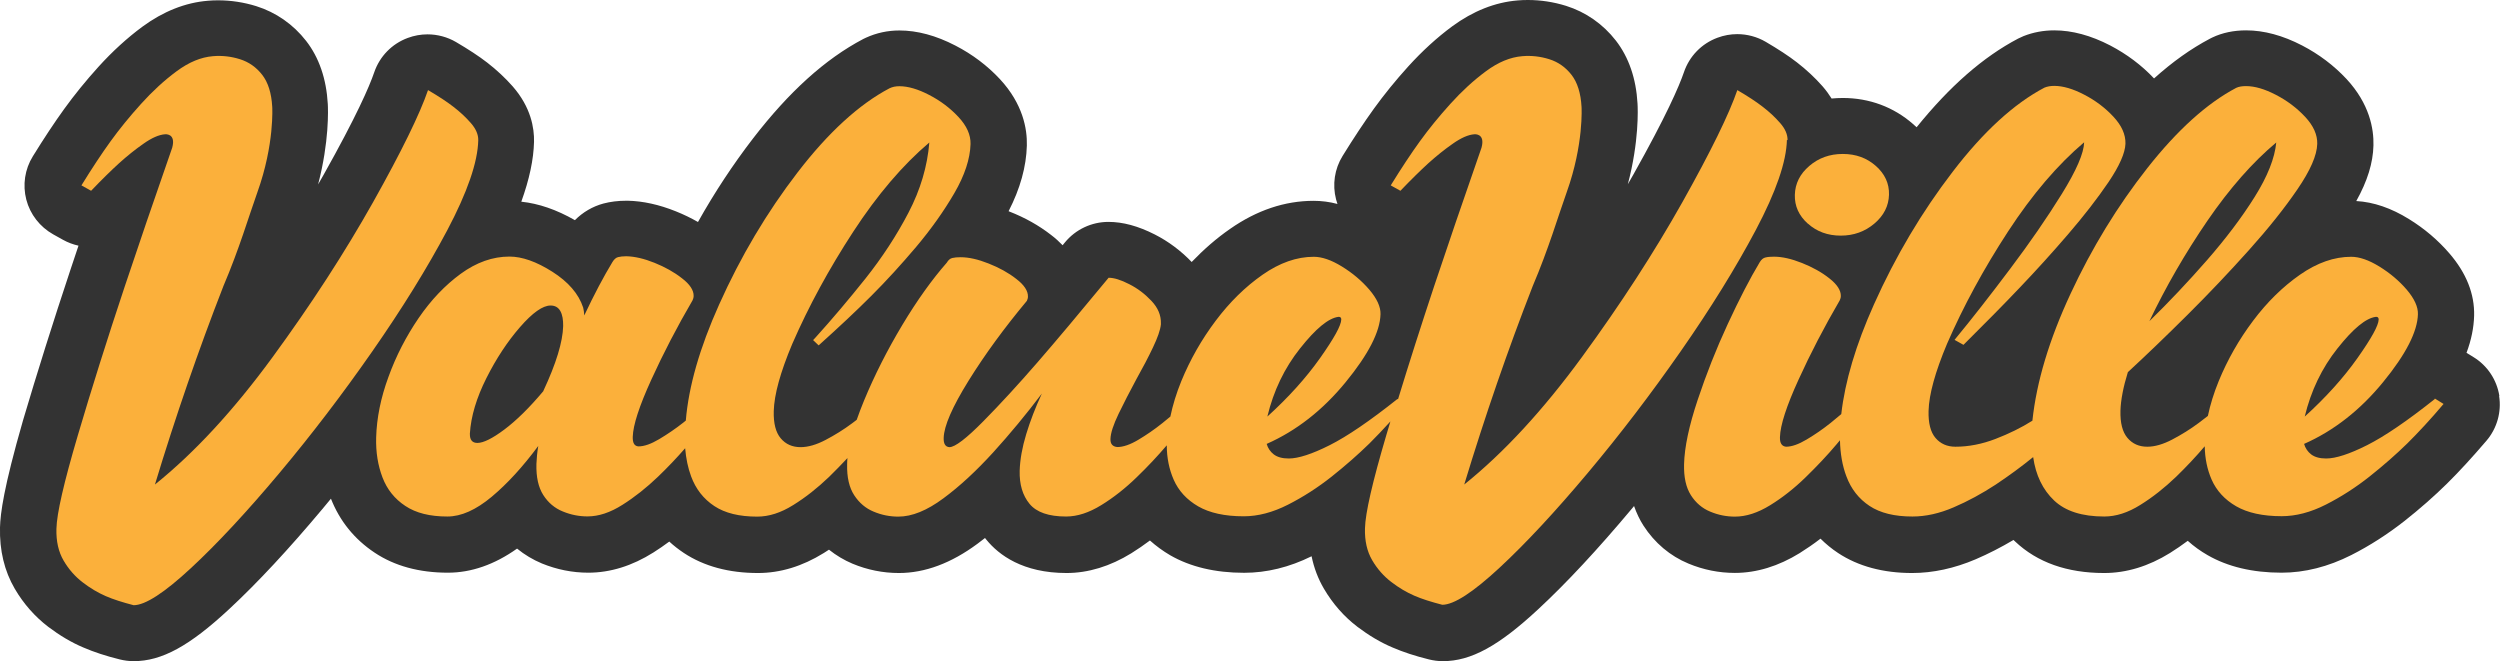 <svg width="208" height="55" viewBox="0 0 208 55" fill="none" xmlns="http://www.w3.org/2000/svg">
<g clip-path="url(#clip0_103_183)">
<path d="M207.946 32.943C207.738 31.612 206.96 30.426 205.802 29.716L205.214 29.356C205.612 28.287 205.82 27.271 205.847 26.264C205.892 24.466 205.205 22.723 203.794 21.087C202.844 19.981 201.713 19.019 200.429 18.229C198.954 17.312 197.48 16.808 196.042 16.727C196.974 15.056 197.435 13.555 197.471 12.098C197.507 10.714 197.145 8.638 195.228 6.571C194.178 5.447 192.939 4.512 191.537 3.784C189.927 2.948 188.362 2.526 186.879 2.526C185.848 2.526 184.898 2.723 184.066 3.119C184.002 3.146 183.93 3.182 183.867 3.218C182.284 4.054 180.746 5.15 179.217 6.526C178.177 5.42 176.947 4.503 175.572 3.784C173.962 2.948 172.397 2.526 170.914 2.526C170.018 2.526 169.159 2.688 168.363 3.002C168.209 3.065 168.055 3.137 167.911 3.209C164.989 4.746 162.221 7.173 159.462 10.588C159.363 10.498 159.272 10.409 159.164 10.319C157.553 8.908 155.536 8.152 153.32 8.152C153.004 8.152 152.696 8.17 152.389 8.197C152.18 7.865 151.936 7.523 151.638 7.182C151.014 6.472 150.299 5.806 149.512 5.195C148.807 4.647 147.947 4.09 146.907 3.479C146.183 3.056 145.36 2.84 144.537 2.84C143.985 2.84 143.434 2.939 142.9 3.137C141.579 3.622 140.557 4.674 140.105 6.004C139.698 7.191 138.639 9.636 135.89 14.534C135.745 14.795 135.591 15.056 135.437 15.325C136.378 11.757 136.27 9.087 136.242 8.62C136.125 6.535 135.519 4.773 134.442 3.38C133.366 1.995 131.928 0.998 130.29 0.485C129.25 0.162 128.183 0 127.116 0C126.835 0 126.546 0.009 126.265 0.036C124.393 0.189 122.557 0.917 120.82 2.193C119.554 3.128 118.323 4.252 117.166 5.528C116.107 6.696 115.148 7.883 114.316 9.033C113.511 10.148 112.634 11.469 111.702 12.979C111.033 14.058 110.843 15.361 111.159 16.584C111.196 16.718 111.232 16.844 111.277 16.97C110.608 16.79 109.947 16.709 109.287 16.709C106.899 16.709 104.565 17.491 102.34 19.046C101.209 19.828 100.151 20.754 99.147 21.797C98.251 20.862 97.22 20.089 96.072 19.505C94.688 18.804 93.43 18.462 92.218 18.462C90.816 18.462 89.487 19.091 88.6 20.17C88.537 20.251 88.473 20.323 88.41 20.404C88.13 20.116 87.813 19.819 87.442 19.541C86.438 18.759 85.271 18.103 83.978 17.599C83.96 17.599 83.942 17.581 83.915 17.572C84.882 15.694 85.389 13.86 85.434 12.107C85.47 10.723 85.109 8.647 83.191 6.58C82.142 5.456 80.902 4.521 79.491 3.793C77.881 2.957 76.316 2.535 74.833 2.535C73.847 2.535 72.915 2.741 72.047 3.137C71.975 3.173 71.893 3.209 71.821 3.245C68.646 4.917 65.652 7.631 62.649 11.523C60.984 13.689 59.447 16.017 58.072 18.471C57.493 18.139 56.878 17.842 56.226 17.581C54.842 17.024 53.495 16.727 52.228 16.7C52.192 16.7 52.156 16.7 52.12 16.7C51.414 16.7 50.781 16.781 50.202 16.934C49.307 17.177 48.492 17.653 47.832 18.318C46.294 17.438 44.82 16.934 43.373 16.781C44.042 14.921 44.395 13.276 44.431 11.802C44.458 10.66 44.178 8.934 42.667 7.2C42.043 6.49 41.328 5.824 40.542 5.213C39.836 4.665 38.977 4.108 37.937 3.496C37.213 3.074 36.39 2.858 35.567 2.858C35.015 2.858 34.463 2.957 33.929 3.155C32.609 3.64 31.587 4.692 31.134 6.022C30.727 7.209 29.669 9.654 26.919 14.552C26.774 14.813 26.621 15.073 26.467 15.343C27.399 11.775 27.299 9.105 27.272 8.647C27.154 6.562 26.548 4.791 25.472 3.407C24.395 2.022 22.957 1.025 21.32 0.512C20.28 0.189 19.212 0.027 18.145 0.027C17.865 0.027 17.575 0.036 17.295 0.063C15.422 0.216 13.586 0.944 11.849 2.22C10.583 3.155 9.353 4.278 8.195 5.555C7.137 6.723 6.178 7.91 5.346 9.06C4.541 10.175 3.663 11.496 2.732 13.006C2.062 14.085 1.872 15.388 2.189 16.611C2.506 17.833 3.32 18.876 4.423 19.496L5.228 19.945C5.644 20.179 6.088 20.341 6.531 20.44C6.305 21.114 6.088 21.761 5.879 22.39C4.405 26.821 3.075 31.055 1.918 34.965C0.289 40.628 0.036 42.704 -8.80922e-05 43.881C-0.045 45.787 0.362 47.504 1.23 48.987C1.963 50.236 2.904 51.306 4.025 52.16C4.966 52.87 5.943 53.454 6.947 53.876C7.824 54.254 8.81 54.578 9.968 54.865C10.339 54.955 10.728 55.009 11.117 55.009C13.46 55.009 15.766 53.751 19.086 50.659C21.438 48.474 24.034 45.679 26.82 42.353C27.055 42.066 27.299 41.778 27.534 41.49C28.267 43.351 29.488 44.861 31.162 45.976C32.826 47.09 34.879 47.648 37.267 47.648C39.212 47.648 41.148 46.973 43.02 45.643C43.644 46.155 44.341 46.569 45.092 46.883C46.331 47.387 47.624 47.648 48.945 47.648C50.772 47.648 52.599 47.081 54.363 45.967C54.806 45.688 55.249 45.382 55.684 45.059C56.064 45.409 56.471 45.724 56.905 46.012C58.578 47.117 60.65 47.675 63.065 47.675C64.919 47.675 66.755 47.117 68.537 46.012C68.682 45.922 68.827 45.832 68.971 45.733C69.568 46.209 70.229 46.605 70.934 46.901C72.165 47.414 73.467 47.675 74.788 47.675C76.95 47.675 79.148 46.856 81.328 45.239C81.536 45.086 81.744 44.924 81.952 44.762C81.988 44.816 82.033 44.861 82.069 44.906C83.1 46.173 85.099 47.675 88.736 47.675C90.545 47.675 92.363 47.117 94.127 46.03C94.651 45.706 95.167 45.346 95.674 44.969C96.189 45.427 96.75 45.841 97.365 46.2C99.038 47.162 101.101 47.657 103.516 47.657C105.379 47.657 107.27 47.198 109.124 46.281C109.323 47.252 109.667 48.16 110.155 48.987C110.888 50.236 111.829 51.306 112.95 52.16C113.891 52.87 114.868 53.454 115.872 53.876C116.749 54.254 117.735 54.578 118.893 54.865C119.264 54.955 119.653 55.009 120.042 55.009C122.385 55.009 124.691 53.751 128.011 50.659C130.363 48.474 132.959 45.679 135.745 42.353C135.817 42.272 135.881 42.191 135.953 42.102C136.161 42.686 136.414 43.234 136.74 43.737C137.663 45.167 138.956 46.263 140.485 46.892C141.715 47.405 143.017 47.666 144.338 47.666C146.147 47.666 147.965 47.108 149.729 46.021C150.317 45.652 150.896 45.257 151.466 44.816C151.909 45.257 152.398 45.661 152.931 46.012C154.605 47.117 156.676 47.675 159.091 47.675C160.819 47.675 162.601 47.288 164.374 46.533C165.441 46.075 166.49 45.535 167.522 44.924C167.567 44.969 167.612 45.014 167.666 45.059C169.503 46.794 171.99 47.675 175.065 47.675C176.92 47.675 178.756 47.117 180.538 46.012C181.035 45.697 181.533 45.364 182.021 44.996C182.519 45.445 183.08 45.85 183.677 46.191C185.35 47.153 187.412 47.648 189.828 47.648C191.754 47.648 193.708 47.153 195.626 46.182C197.154 45.409 198.647 44.448 200.058 43.342C201.352 42.317 202.536 41.275 203.577 40.25C204.59 39.252 205.693 38.048 206.869 36.673C207.747 35.648 208.136 34.282 207.928 32.952L207.946 32.943Z" fill="#333333"/>
<path d="M39.791 11.667C39.8 11.2 39.601 10.723 39.176 10.238C38.751 9.752 38.271 9.303 37.719 8.881C37.177 8.458 36.471 8 35.612 7.496C34.925 9.501 33.405 12.602 31.053 16.799C28.692 20.997 25.906 25.302 22.677 29.716C19.448 34.129 16.191 37.661 12.89 40.313C14.617 34.623 16.517 29.113 18.588 23.801C19.918 20.682 20.696 18.004 21.42 15.981C22.849 11.991 22.65 8.89 22.65 8.89C22.587 7.748 22.306 6.858 21.818 6.229C21.32 5.591 20.705 5.159 19.963 4.926C19.222 4.692 18.48 4.611 17.72 4.674C16.725 4.755 15.721 5.168 14.69 5.932C13.668 6.687 12.682 7.595 11.732 8.647C10.782 9.698 9.941 10.732 9.199 11.757C8.457 12.781 7.652 14.004 6.775 15.424L7.58 15.873C8.467 14.948 9.244 14.184 9.905 13.582C10.574 12.979 11.243 12.44 11.94 11.955C12.627 11.469 13.224 11.209 13.722 11.173C13.722 11.173 14.663 11.056 14.328 12.287C12.79 16.709 11.47 20.556 10.384 23.819C8.919 28.215 7.616 32.358 6.467 36.25C5.319 40.142 4.722 42.722 4.695 43.998C4.667 45.032 4.866 45.913 5.292 46.641C5.717 47.369 6.25 47.971 6.884 48.456C7.517 48.942 8.159 49.319 8.801 49.598C9.443 49.877 10.221 50.119 11.117 50.353C12.085 50.353 13.677 49.319 15.893 47.261C18.109 45.203 20.551 42.569 23.229 39.378C25.906 36.187 28.484 32.808 30.972 29.239C33.459 25.671 35.539 22.309 37.213 19.154C38.886 15.99 39.746 13.501 39.791 11.676V11.667Z" fill="#FBB03B"/>
<path d="M150.417 18.606C151.158 19.271 152.072 19.604 153.148 19.604C154.225 19.604 155.157 19.271 155.943 18.606C156.73 17.941 157.137 17.141 157.165 16.206C157.192 15.271 156.821 14.471 156.07 13.806C155.319 13.141 154.406 12.809 153.32 12.809C152.235 12.809 151.312 13.141 150.534 13.806C149.756 14.471 149.358 15.271 149.331 16.206C149.304 17.141 149.666 17.941 150.408 18.606H150.417Z" fill="#FBB03B"/>
<path d="M202.582 33.194C200.284 35.019 198.403 36.304 196.937 37.041C195.472 37.778 194.332 38.147 193.536 38.147C192.994 38.147 192.587 38.03 192.288 37.805C191.999 37.581 191.8 37.284 191.7 36.933C194.179 35.837 196.368 34.12 198.267 31.801C200.167 29.482 201.135 27.594 201.171 26.138C201.189 25.527 200.872 24.844 200.239 24.098C199.597 23.352 198.837 22.714 197.96 22.174C197.082 21.635 196.304 21.365 195.617 21.365C194.206 21.365 192.786 21.86 191.356 22.858C189.927 23.855 188.625 25.132 187.458 26.687C186.282 28.25 185.332 29.922 184.599 31.702C184.192 32.7 183.894 33.662 183.695 34.605C183.433 34.812 183.179 35.01 182.944 35.181C182.248 35.702 181.506 36.16 180.737 36.565C179.968 36.969 179.272 37.167 178.657 37.167C177.969 37.167 177.417 36.924 177.001 36.43C176.585 35.936 176.395 35.181 176.422 34.165C176.449 33.293 176.648 32.223 177.037 30.965C178.557 29.563 180.212 27.972 181.994 26.201C183.776 24.43 185.477 22.633 187.105 20.817C188.733 19.002 190.081 17.312 191.148 15.748C192.216 14.184 192.767 12.934 192.795 11.973C192.813 11.209 192.478 10.463 191.791 9.725C191.103 8.988 190.298 8.377 189.357 7.892C188.426 7.406 187.593 7.164 186.87 7.164C186.535 7.164 186.264 7.209 186.056 7.308C183.604 8.602 181.144 10.831 178.657 13.986C176.169 17.15 174.043 20.628 172.27 24.439C170.498 28.25 169.439 31.765 169.096 35.001C168.173 35.585 167.142 36.088 166.02 36.52C164.898 36.951 163.786 37.167 162.691 37.167C162.004 37.167 161.452 36.924 161.036 36.439C160.62 35.954 160.43 35.199 160.457 34.183C160.493 32.808 161.009 30.947 161.995 28.601C163.361 25.464 165.052 22.354 167.069 19.262C169.086 16.17 171.203 13.698 173.401 11.838C173.374 12.746 172.759 14.175 171.538 16.143C170.317 18.112 168.887 20.188 167.241 22.372C165.595 24.565 164.057 26.534 162.619 28.277L163.361 28.691C165.17 26.893 166.744 25.302 168.064 23.909C169.394 22.516 170.724 21.051 172.053 19.505C173.383 17.959 174.505 16.512 175.427 15.154C176.341 13.797 176.811 12.728 176.838 11.955C176.857 11.191 176.522 10.444 175.834 9.707C175.147 8.97 174.342 8.359 173.401 7.874C172.469 7.388 171.637 7.146 170.914 7.146C170.615 7.146 170.344 7.191 170.1 7.29C167.558 8.629 165.007 10.966 162.456 14.3C159.896 17.635 157.716 21.302 155.916 25.32C154.406 28.691 153.501 31.738 153.194 34.453C152.886 34.713 152.588 34.965 152.316 35.181C151.665 35.702 150.996 36.16 150.317 36.565C149.639 36.969 149.069 37.167 148.599 37.167C148.246 37.131 148.074 36.87 148.092 36.367C148.119 35.378 148.635 33.787 149.639 31.585C150.643 29.383 151.783 27.19 153.067 24.988C153.121 24.871 153.157 24.754 153.157 24.628C153.167 24.161 152.85 23.666 152.208 23.163C151.565 22.651 150.797 22.228 149.919 21.878C149.033 21.527 148.264 21.356 147.595 21.356C147.314 21.356 147.079 21.374 146.898 21.419C146.708 21.455 146.545 21.59 146.41 21.815C145.595 23.172 144.709 24.889 143.75 26.956C142.791 29.023 141.959 31.136 141.245 33.275C140.53 35.414 140.15 37.203 140.114 38.623C140.087 39.711 140.277 40.565 140.684 41.203C141.091 41.841 141.634 42.299 142.294 42.569C142.954 42.848 143.642 42.983 144.347 42.983C145.279 42.983 146.247 42.668 147.269 42.039C148.291 41.41 149.277 40.637 150.227 39.711C151.177 38.785 152.045 37.868 152.823 36.942C152.913 36.843 152.995 36.736 153.085 36.628C153.112 37.751 153.284 38.749 153.619 39.63C154.008 40.681 154.65 41.499 155.545 42.093C156.441 42.686 157.626 42.974 159.118 42.974C160.213 42.974 161.362 42.722 162.547 42.209C163.741 41.697 164.898 41.068 166.038 40.322C167.169 39.567 168.209 38.803 169.159 38.03C169.376 39.549 169.964 40.753 170.905 41.643C171.845 42.533 173.238 42.974 175.075 42.974C176.042 42.974 177.037 42.659 178.069 42.012C179.1 41.374 180.086 40.592 181.045 39.675C181.922 38.821 182.718 37.976 183.433 37.131C183.451 38.138 183.641 39.064 184.002 39.891C184.409 40.825 185.097 41.571 186.047 42.12C186.996 42.668 188.263 42.947 189.837 42.947C191.022 42.947 192.252 42.623 193.509 41.985C194.767 41.347 195.988 40.565 197.145 39.648C198.312 38.722 199.353 37.805 200.284 36.897C201.207 35.981 202.22 34.893 203.305 33.608L202.564 33.149L202.582 33.194ZM194.486 28.979C195.78 27.343 196.838 26.471 197.661 26.363H197.742C197.851 26.381 197.905 26.453 197.905 26.579C197.896 27.082 197.299 28.152 196.132 29.805C194.966 31.45 193.509 33.068 191.754 34.659C192.27 32.511 193.184 30.614 194.477 28.988L194.486 28.979ZM183.659 18.363C185.504 15.676 187.413 13.501 189.384 11.856C189.258 13.168 188.661 14.669 187.593 16.377C186.526 18.085 185.205 19.828 183.641 21.626C182.067 23.424 180.466 25.123 178.828 26.723C180.203 23.846 181.813 21.06 183.659 18.363Z" fill="#FBB03B"/>
<path d="M148.725 11.667C148.734 11.2 148.535 10.723 148.11 10.238C147.685 9.752 147.206 9.303 146.654 8.881C146.111 8.458 145.406 8 144.546 7.496C143.859 9.501 142.339 12.602 139.987 16.799C137.626 20.997 134.84 25.302 131.611 29.716C128.382 34.129 125.126 37.661 121.824 40.313C123.552 34.623 125.451 29.113 127.523 23.801C128.852 20.682 129.63 18.004 130.354 15.981C131.783 11.991 131.584 8.89 131.584 8.89C131.521 7.748 131.24 6.858 130.752 6.229C130.254 5.591 129.639 5.159 128.898 4.926C128.156 4.692 127.414 4.611 126.654 4.674C125.659 4.755 124.655 5.168 123.624 5.932C122.602 6.687 121.616 7.595 120.666 8.647C119.716 9.698 118.875 10.732 118.134 11.757C117.392 12.781 116.587 14.004 115.709 15.424L116.514 15.873C117.401 14.948 118.179 14.184 118.839 13.582C119.508 12.979 120.178 12.44 120.874 11.955C121.562 11.469 122.159 11.209 122.656 11.173C122.656 11.173 123.597 11.056 123.262 12.287C121.725 16.709 120.404 20.556 119.318 23.819C118.233 27.091 117.229 30.228 116.315 33.221L116.27 33.194C113.973 35.019 112.091 36.304 110.626 37.041C109.16 37.778 108.021 38.147 107.225 38.147C106.682 38.147 106.275 38.03 105.976 37.805C105.687 37.581 105.488 37.284 105.388 36.933C107.867 35.837 110.056 34.12 111.955 31.801C113.855 29.482 114.823 27.594 114.859 26.138C114.877 25.527 114.561 24.844 113.927 24.098C113.285 23.352 112.525 22.714 111.648 22.174C110.771 21.635 109.993 21.365 109.305 21.365C107.894 21.365 106.474 21.86 105.045 22.858C103.616 23.855 102.313 25.132 101.146 26.686C99.97 28.25 99.02 29.922 98.288 31.702C97.872 32.718 97.573 33.706 97.374 34.659C97.139 34.857 96.913 35.037 96.705 35.208C96.054 35.729 95.384 36.187 94.706 36.592C94.027 36.996 93.448 37.194 92.96 37.194C92.571 37.158 92.381 36.942 92.39 36.538C92.399 36.035 92.634 35.333 93.069 34.426C93.512 33.518 94 32.556 94.552 31.54C95.077 30.605 95.538 29.725 95.927 28.907C96.316 28.089 96.542 27.451 96.587 26.983V26.911C96.605 26.228 96.343 25.608 95.8 25.033C95.258 24.457 94.642 23.99 93.946 23.64C93.249 23.28 92.68 23.109 92.236 23.109C89.876 25.968 87.904 28.322 86.312 30.156C84.72 31.99 83.218 33.626 81.807 35.055C80.396 36.484 79.455 37.203 78.994 37.203C78.659 37.185 78.496 36.924 78.514 36.43C78.542 35.441 79.229 33.859 80.586 31.675C81.943 29.491 83.562 27.28 85.434 25.033C85.489 24.916 85.525 24.799 85.525 24.673C85.534 24.206 85.217 23.711 84.557 23.208C83.906 22.696 83.137 22.273 82.25 21.923C81.364 21.572 80.595 21.401 79.925 21.401C79.645 21.401 79.419 21.419 79.238 21.464C79.057 21.5 78.903 21.635 78.768 21.86C77.547 23.253 76.307 24.979 75.068 27.046C73.829 29.113 72.762 31.217 71.884 33.338C71.658 33.895 71.45 34.426 71.278 34.929C71.151 35.028 71.025 35.127 70.898 35.217C70.202 35.738 69.46 36.196 68.691 36.601C67.922 37.005 67.226 37.203 66.611 37.203C65.923 37.203 65.371 36.96 64.955 36.466C64.539 35.972 64.349 35.217 64.376 34.201C64.413 32.826 64.928 30.965 65.914 28.619C67.28 25.482 68.972 22.372 70.989 19.28C73.006 16.188 75.122 13.716 77.32 11.856C77.158 13.842 76.579 15.793 75.584 17.698C74.589 19.604 73.395 21.428 72.002 23.181C70.609 24.925 69.234 26.552 67.877 28.053C67.805 28.134 67.723 28.215 67.651 28.296L68.112 28.736C69.804 27.217 71.269 25.842 72.508 24.601C73.748 23.361 74.987 22.004 76.235 20.529C77.483 19.046 78.532 17.563 79.401 16.071C80.269 14.579 80.713 13.213 80.749 11.982C80.767 11.217 80.432 10.472 79.745 9.734C79.057 8.997 78.252 8.386 77.311 7.901C76.38 7.415 75.547 7.173 74.824 7.173C74.525 7.173 74.254 7.227 74.01 7.344C71.468 8.683 68.917 11.02 66.366 14.336C63.807 17.662 61.627 21.329 59.827 25.347C58.217 28.934 57.294 32.151 57.059 34.992C56.995 35.046 56.923 35.1 56.86 35.154C56.199 35.675 55.521 36.133 54.843 36.538C54.164 36.942 53.594 37.14 53.124 37.14C52.789 37.122 52.626 36.861 52.645 36.34C52.672 35.369 53.187 33.787 54.191 31.585C55.195 29.383 56.335 27.19 57.62 24.988C57.674 24.871 57.71 24.754 57.71 24.619C57.719 24.152 57.402 23.657 56.742 23.154C56.091 22.642 55.331 22.219 54.463 21.869C53.594 21.518 52.816 21.338 52.111 21.32C51.83 21.32 51.604 21.347 51.423 21.392C51.242 21.437 51.089 21.581 50.953 21.806C50.238 22.983 49.451 24.466 48.61 26.246C48.601 26.003 48.565 25.788 48.52 25.59C48.14 24.439 47.281 23.451 45.951 22.606C44.621 21.761 43.427 21.347 42.387 21.347C40.994 21.347 39.646 21.824 38.335 22.777C37.032 23.729 35.856 24.961 34.825 26.471C33.794 27.981 32.953 29.608 32.319 31.36C31.677 33.104 31.343 34.776 31.297 36.385C31.261 37.616 31.442 38.722 31.822 39.72C32.202 40.717 32.835 41.508 33.721 42.093C34.608 42.686 35.775 42.974 37.222 42.974C38.371 42.974 39.601 42.425 40.913 41.329C42.224 40.232 43.509 38.821 44.784 37.104C44.694 37.634 44.648 38.138 44.63 38.605C44.603 39.693 44.793 40.547 45.2 41.185C45.607 41.823 46.15 42.281 46.819 42.551C47.489 42.83 48.176 42.965 48.882 42.965C49.813 42.965 50.781 42.641 51.785 42.003C52.798 41.365 53.784 40.583 54.743 39.666C55.566 38.875 56.317 38.084 57.004 37.293C57.077 38.147 57.24 38.938 57.502 39.639C57.891 40.691 58.533 41.508 59.429 42.102C60.324 42.695 61.509 42.983 63.002 42.983C63.969 42.983 64.964 42.668 65.996 42.021C67.027 41.383 68.013 40.601 68.972 39.684C69.514 39.154 70.021 38.632 70.509 38.111C70.491 38.282 70.482 38.452 70.482 38.623C70.455 39.711 70.654 40.565 71.07 41.203C71.486 41.841 72.029 42.299 72.689 42.569C73.35 42.848 74.037 42.983 74.743 42.983C75.873 42.983 77.121 42.479 78.487 41.464C79.853 40.457 81.237 39.171 82.639 37.634C84.041 36.088 85.389 34.462 86.683 32.745C86.149 33.895 85.715 35.019 85.38 36.124C85.045 37.23 84.864 38.246 84.837 39.171C84.81 40.304 85.081 41.221 85.66 41.922C86.239 42.623 87.252 42.974 88.7 42.974C89.631 42.974 90.599 42.659 91.621 42.03C92.643 41.401 93.629 40.628 94.579 39.702C95.493 38.821 96.325 37.931 97.076 37.05C97.076 38.093 97.275 39.046 97.646 39.9C98.053 40.834 98.74 41.58 99.69 42.129C100.64 42.677 101.906 42.956 103.48 42.956C104.665 42.956 105.895 42.632 107.152 41.994C108.41 41.356 109.631 40.574 110.789 39.657C111.955 38.731 112.996 37.814 113.927 36.906C114.479 36.358 115.067 35.738 115.682 35.064C115.565 35.45 115.447 35.837 115.338 36.214C114.19 40.106 113.593 42.686 113.566 43.962C113.538 44.996 113.737 45.877 114.163 46.605C114.588 47.333 115.121 47.935 115.755 48.42C116.388 48.906 117.03 49.283 117.672 49.562C118.314 49.841 119.092 50.083 119.997 50.317C120.965 50.317 122.557 49.283 124.773 47.225C126.989 45.167 129.431 42.533 132.109 39.342C134.786 36.151 137.364 32.772 139.852 29.203C142.339 25.635 144.42 22.273 146.093 19.118C147.766 15.954 148.626 13.465 148.671 11.64L148.725 11.667ZM108.174 28.979C109.468 27.343 110.526 26.471 111.349 26.363H111.431C111.539 26.381 111.594 26.453 111.594 26.579C111.585 27.082 110.988 28.152 109.821 29.805C108.654 31.45 107.198 33.068 105.443 34.659C105.958 32.511 106.872 30.614 108.165 28.988L108.174 28.979ZM45.209 32.538C44.042 33.931 42.957 34.992 41.962 35.738C40.967 36.484 40.216 36.852 39.718 36.852C39.293 36.852 39.085 36.601 39.094 36.097V36.07C39.185 34.632 39.646 33.095 40.469 31.459C41.292 29.823 42.224 28.412 43.264 27.217C44.305 26.021 45.155 25.419 45.806 25.419C46.177 25.419 46.448 25.572 46.62 25.878C46.792 26.183 46.864 26.606 46.855 27.136C46.819 28.448 46.276 30.237 45.209 32.52V32.538Z" fill="#FBB03B"/>
</g>
<defs>
<clipPath id="clip0_103_183">
<rect width="208" height="55" fill="white"/>
</clipPath>
</defs>
</svg>

